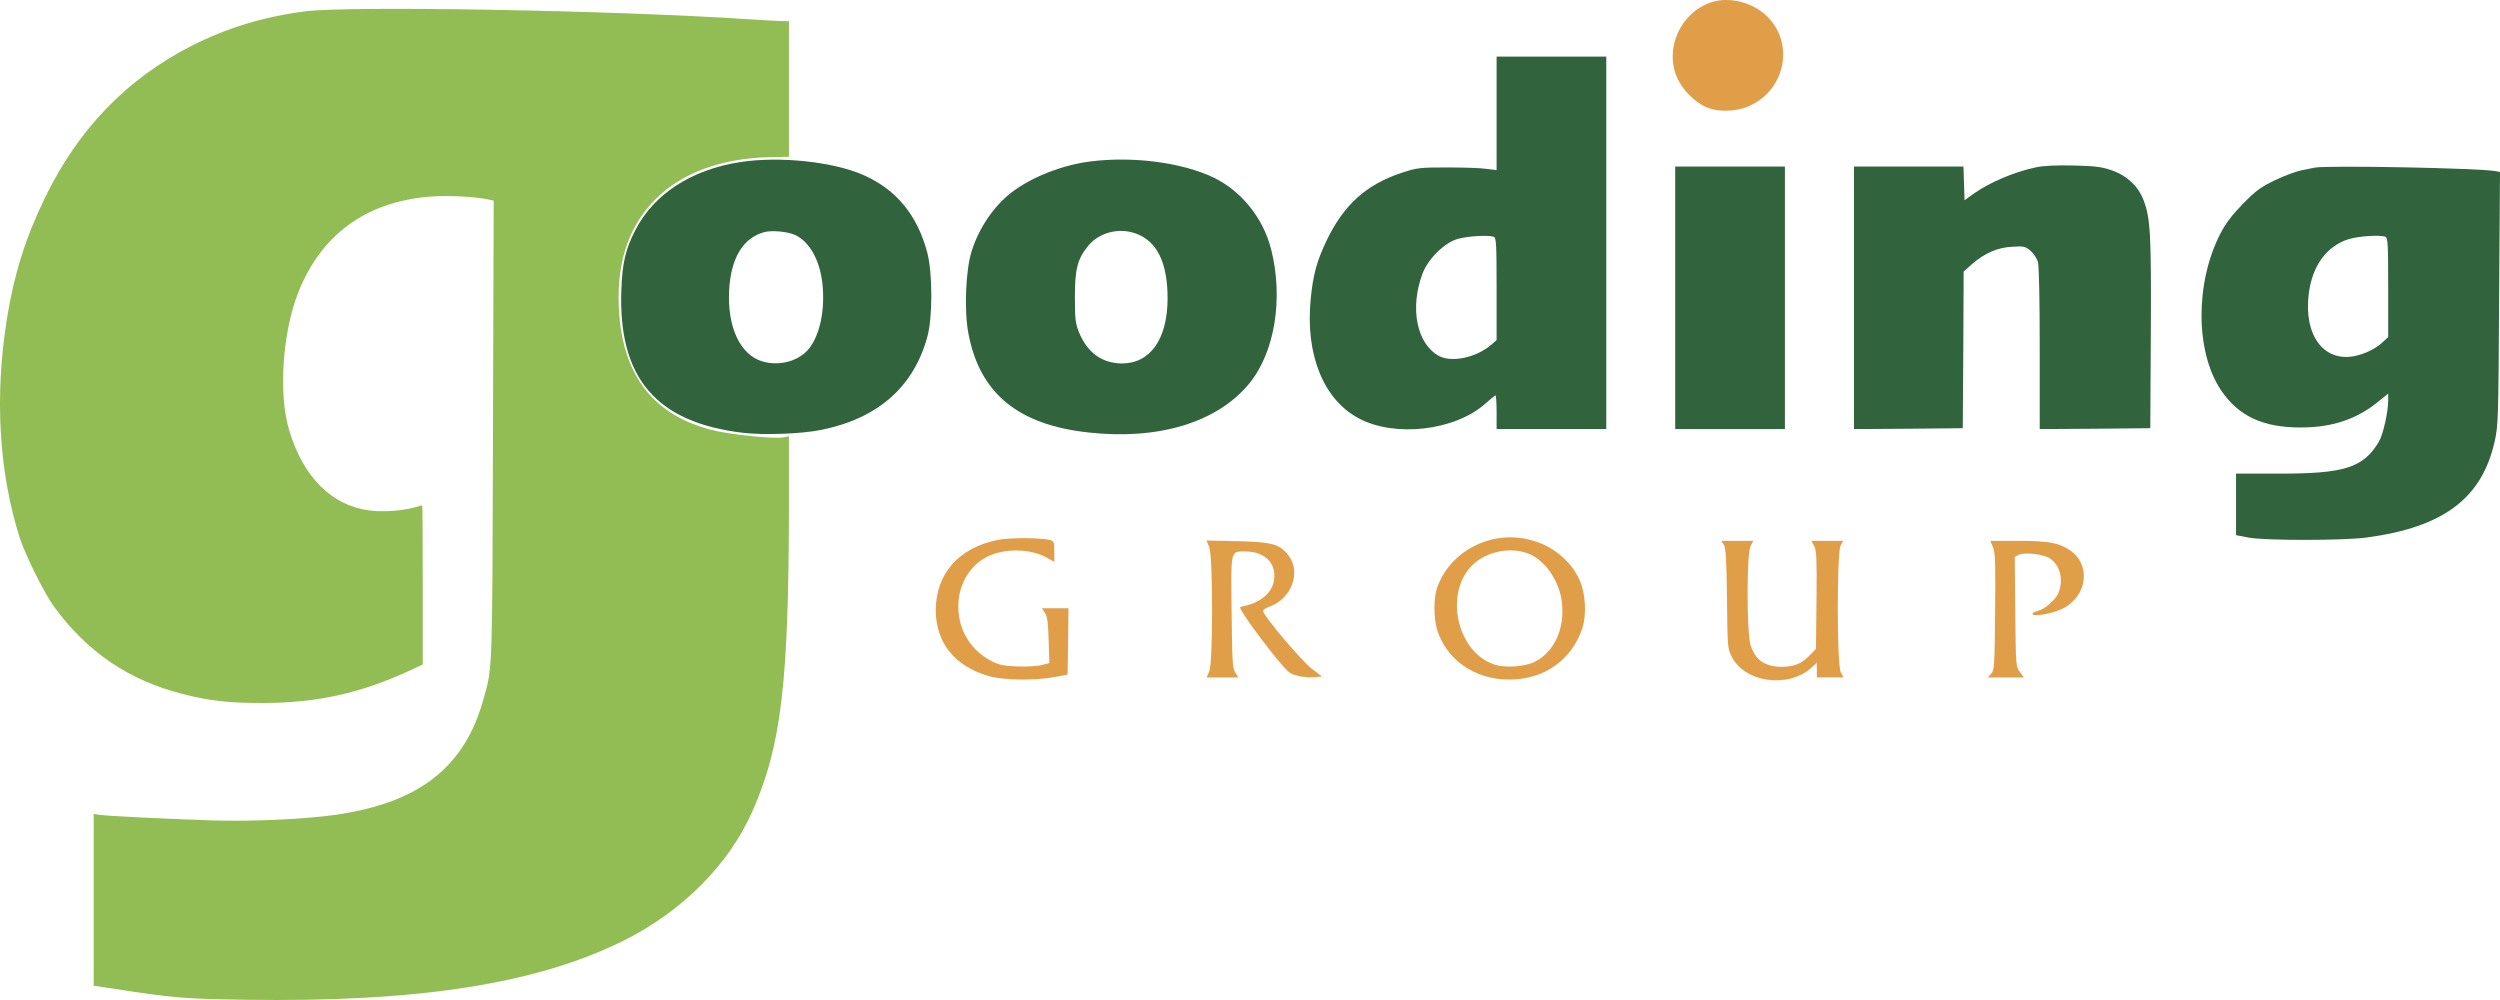 <?xml version="1.0" encoding="UTF-8"?>
<svg xmlns="http://www.w3.org/2000/svg" width="250" height="100" viewBox="0 0 250 100" fill="none">
  <path d="M149.66 11.334V17.011L148.652 16.886C148.085 16.798 146.316 16.744 144.706 16.744C141.964 16.744 141.699 16.78 140.231 17.259C136.657 18.43 134.41 20.434 132.676 24.017C131.686 26.093 131.314 27.405 131.066 29.942C130.536 35.459 132.34 39.947 135.861 41.827C139.487 43.778 145.538 43.069 148.563 40.337C149.058 39.894 149.501 39.539 149.554 39.539C149.607 39.539 149.66 40.302 149.66 41.224V42.909H155.144H160.628V24.283V5.658H155.144H149.66V11.334ZM149.377 23.68C149.625 23.769 149.66 24.408 149.66 28.895V34.004L149.094 34.501C147.608 35.76 145.184 36.275 143.91 35.601C141.681 34.412 140.956 30.829 142.247 27.37C142.813 25.88 144.423 24.283 145.768 23.893C146.741 23.609 148.864 23.485 149.377 23.68Z" fill="#31643D"></path>
  <path d="M74.011 16.212C69.146 16.957 65.36 19.423 63.52 23.042C62.565 24.887 62.229 26.306 62.14 28.913C61.786 37.765 65.59 42.253 74.312 43.282C76.452 43.53 80.079 43.388 82.078 42.998C87.757 41.863 91.348 38.723 92.728 33.703C93.277 31.752 93.259 27.299 92.728 25.259C91.737 21.534 89.668 18.997 86.43 17.543C83.423 16.177 77.956 15.591 74.011 16.212ZM79.442 23.467C80.893 24.088 81.972 25.951 82.237 28.328C82.52 30.9 82.025 33.383 80.946 34.803C79.955 36.097 77.956 36.665 76.222 36.133C74.011 35.477 72.719 32.692 72.914 29.02C73.091 25.773 74.329 23.751 76.47 23.201C77.213 23.024 78.681 23.148 79.442 23.467Z" fill="#31643D"></path>
  <path d="M109.063 16.141C106.232 16.496 103.171 17.702 101.172 19.228C99.385 20.611 97.935 22.722 97.174 25.082C96.573 26.962 96.396 31.006 96.838 33.33C97.953 39.308 101.791 42.483 108.833 43.246C115.838 44.027 121.694 42.253 124.896 38.386C127.479 35.264 128.364 29.871 127.108 24.904C126.311 21.8 124.135 19.086 121.358 17.756C118.209 16.248 113.326 15.609 109.063 16.141ZM114.087 23.574C115.874 24.479 116.758 26.572 116.758 29.836C116.758 33.88 115.042 36.328 112.229 36.346C110.212 36.346 108.709 35.264 107.877 33.171C107.541 32.301 107.488 31.858 107.488 29.694C107.488 26.909 107.753 25.88 108.815 24.585C110.036 23.095 112.318 22.651 114.087 23.574Z" fill="#31643D"></path>
  <path d="M203.619 16.727C201.372 17.206 198.966 18.235 197.338 19.387L196.454 20.026L196.401 18.341L196.348 16.656H190.881H185.397V29.782V42.909L190.846 42.874L196.277 42.821L196.33 34.98L196.365 27.157L197.179 26.43C198.453 25.312 199.762 24.745 201.248 24.674C202.38 24.603 202.539 24.638 203.053 25.082C203.353 25.33 203.689 25.844 203.796 26.199C203.902 26.607 203.972 29.96 203.972 34.891V42.909L209.51 42.874L215.029 42.821L215.082 33.419C215.136 23.538 215.047 21.853 214.375 20.062C213.844 18.625 212.676 17.543 211.12 17.011C210.111 16.673 209.457 16.602 207.334 16.549C205.635 16.514 204.379 16.567 203.619 16.727Z" fill="#31643D"></path>
  <path d="M167.521 29.782V42.909H173.005H178.49V29.782V16.656H173.005H167.521V29.782Z" fill="#31643D"></path>
  <path d="M231.477 16.762C231.283 16.797 230.681 16.922 230.151 17.028C229.62 17.135 228.417 17.578 227.497 18.021C226.064 18.713 225.604 19.05 224.313 20.363C223.233 21.463 222.596 22.297 222.066 23.308C219.501 28.239 219.518 35.175 222.101 39.024C223.853 41.614 226.276 42.749 230.062 42.749C233.193 42.749 235.67 41.934 237.829 40.16L238.819 39.361V40.071C238.819 41.188 238.306 43.459 237.899 44.151C236.343 46.776 234.467 47.379 227.815 47.361H223.605V50.43V53.517L224.896 53.765C226.559 54.067 234.379 54.067 236.696 53.748C244.357 52.719 248.196 49.827 249.469 44.133C249.823 42.537 249.841 41.88 249.912 29.836L250 17.206L249.575 17.117C248.231 16.815 232.716 16.514 231.477 16.762ZM238.536 23.68C238.784 23.769 238.819 24.39 238.819 28.753V33.703L238.253 34.235C237.51 34.909 236.466 35.406 235.405 35.618C232.327 36.186 230.363 33.49 230.876 29.374C231.23 26.572 232.645 24.638 234.821 23.928C235.865 23.609 237.97 23.467 238.536 23.68Z" fill="#31643D"></path>
  <path d="M171.132 0.229C168.036 1.241 166.408 4.895 167.735 7.822C168.284 8.992 169.345 10.092 170.495 10.66C171.698 11.245 173.609 11.21 174.988 10.571C178.527 8.957 179.447 4.38 176.758 1.684C175.342 0.247 172.954 -0.374 171.132 0.229Z" fill="#E19E48"></path>
  <path d="M99.858 53.978C95.913 54.723 93.578 57.366 93.578 61.02C93.578 64.267 95.471 66.626 98.85 67.602C100.301 68.027 103.45 68.08 105.431 67.708L106.758 67.46L106.811 64.142L106.846 60.825H105.519H104.193L104.493 61.304C104.741 61.659 104.812 62.262 104.865 64.036L104.936 66.307L104.175 66.502C103.715 66.626 102.689 66.679 101.716 66.644C100.354 66.59 99.876 66.484 99.151 66.111C96.745 64.87 95.489 62.351 95.913 59.637C96.178 57.934 97.24 56.426 98.691 55.681C100.407 54.812 103.025 54.847 104.653 55.752L105.431 56.195V55.149C105.431 54.244 105.396 54.12 105.042 54.014C104.157 53.765 101.061 53.748 99.858 53.978Z" fill="#E19E48"></path>
  <path d="M149.003 53.996C146.473 54.688 144.527 56.444 143.713 58.768C143.359 59.726 143.359 61.766 143.695 62.901C144.597 65.952 147.446 67.956 150.896 67.956C154.398 67.974 157.176 66.005 158.237 62.812C158.68 61.428 158.556 59.282 157.937 57.952C156.451 54.741 152.576 53.038 149.003 53.996ZM152.93 55.397C154.522 56.071 155.902 58.058 156.168 60.098C156.539 62.777 155.478 65.154 153.478 66.183C152.576 66.644 150.648 66.803 149.604 66.502C145.942 65.491 144.403 59.832 146.95 56.816C148.313 55.202 150.966 54.581 152.93 55.397Z" fill="#E19E48"></path>
  <path d="M120.915 54.688C121.304 55.593 121.304 66.218 120.932 67.123L120.667 67.744H122.259H123.834L123.533 67.265C123.25 66.839 123.215 66.183 123.162 61.198C123.091 54.847 123.02 55.149 124.577 55.149C126.629 55.149 127.814 56.533 127.337 58.324C127.036 59.389 125.992 60.24 124.595 60.559C124.276 60.613 124.011 60.701 124.011 60.737C124.011 61.216 127.991 66.484 128.876 67.194C129.389 67.584 130.45 67.797 131.512 67.708L132.202 67.655L131.123 66.821C130.079 66.005 126.311 61.535 126.311 61.109C126.311 60.985 126.594 60.79 126.947 60.666C129.159 59.868 130.132 57.242 128.858 55.557C127.991 54.404 127.177 54.191 123.71 54.12L120.649 54.049L120.915 54.688Z" fill="#E19E48"></path>
  <path d="M172.38 54.475C172.592 54.794 172.645 55.894 172.698 59.85C172.751 64.781 172.751 64.834 173.193 65.704C174.52 68.293 178.925 68.861 181.207 66.715L181.685 66.254V66.999V67.743H183.012H184.356L184.073 67.211C183.684 66.466 183.684 55.309 184.056 54.564L184.321 54.085H182.729H181.137L181.42 54.617C181.667 55.078 181.685 55.876 181.65 60.027L181.597 64.888L180.995 65.508C180.146 66.378 179.421 66.679 178.147 66.679C176.484 66.679 175.493 65.97 175.051 64.48C174.662 63.185 174.662 55.362 175.051 54.617L175.334 54.085H173.724H172.132L172.38 54.475Z" fill="#E19E48"></path>
  <path d="M199.298 54.723C199.528 55.255 199.563 56.32 199.51 61.18C199.457 66.608 199.439 67.016 199.121 67.371L198.785 67.744H200.589H202.394L201.987 67.194C201.58 66.662 201.58 66.555 201.527 61.18L201.474 55.699L201.863 55.486C202.376 55.22 204.092 55.38 204.835 55.752C205.967 56.355 206.41 57.916 205.843 59.3C205.56 59.992 204.446 60.95 203.756 61.092C203.491 61.163 203.261 61.287 203.261 61.393C203.261 61.712 205.242 61.375 206.268 60.861C208.745 59.619 209.134 56.462 206.993 55.025C205.897 54.28 204.817 54.085 201.828 54.085H199.032L199.298 54.723Z" fill="#E19E48"></path>
  <path d="M30.51 1.134C26.299 1.684 22.655 2.802 19.099 4.611C12.677 7.893 7.812 12.931 4.504 19.76C2.558 23.751 1.408 27.423 0.7 31.822C-0.556 39.627 -0.113 47.184 1.956 53.73C2.505 55.45 4.433 59.335 5.388 60.648C8.75 65.242 12.872 68.027 18.303 69.411C21.045 70.103 22.974 70.316 26.441 70.298C31.678 70.28 36.047 69.322 40.824 67.123L42.275 66.448V58.502C42.275 54.12 42.257 50.537 42.221 50.537C42.204 50.537 41.903 50.608 41.567 50.714C40.311 51.069 38.294 51.229 36.985 51.051C33.164 50.572 30.298 47.699 28.9 42.962C27.839 39.361 28.245 33.277 29.82 29.268C32.102 23.485 36.525 20.239 42.858 19.671C44.645 19.512 47.458 19.654 48.873 19.955L49.369 20.061L49.298 42.962C49.227 67.406 49.263 66.661 48.36 69.872C46.485 76.702 41.956 80.267 33.606 81.473C30.616 81.917 25.167 82.165 21.222 82.041C16.852 81.899 10.944 81.615 10.041 81.491L9.369 81.402V89.988V98.574L11.28 98.857C17.33 99.797 18.392 99.886 24.548 99.975C41.779 100.241 53.615 98.396 62.283 94.103C68.21 91.177 72.916 86.44 75.269 81.065C78.135 74.573 78.878 68.24 78.895 50.413V43.636L78.294 43.743C77.285 43.903 72.986 43.459 71.182 42.998C65.485 41.543 62.425 37.747 61.929 31.485C61.54 26.607 62.743 22.722 65.556 19.92C68.174 17.276 72.173 15.822 76.985 15.716L78.895 15.68V8.886V2.11H78.241C77.869 2.11 76.418 2.021 75.003 1.932C61.381 1.028 34.95 0.566 30.51 1.134Z" fill="#92BD55"></path>
</svg>
